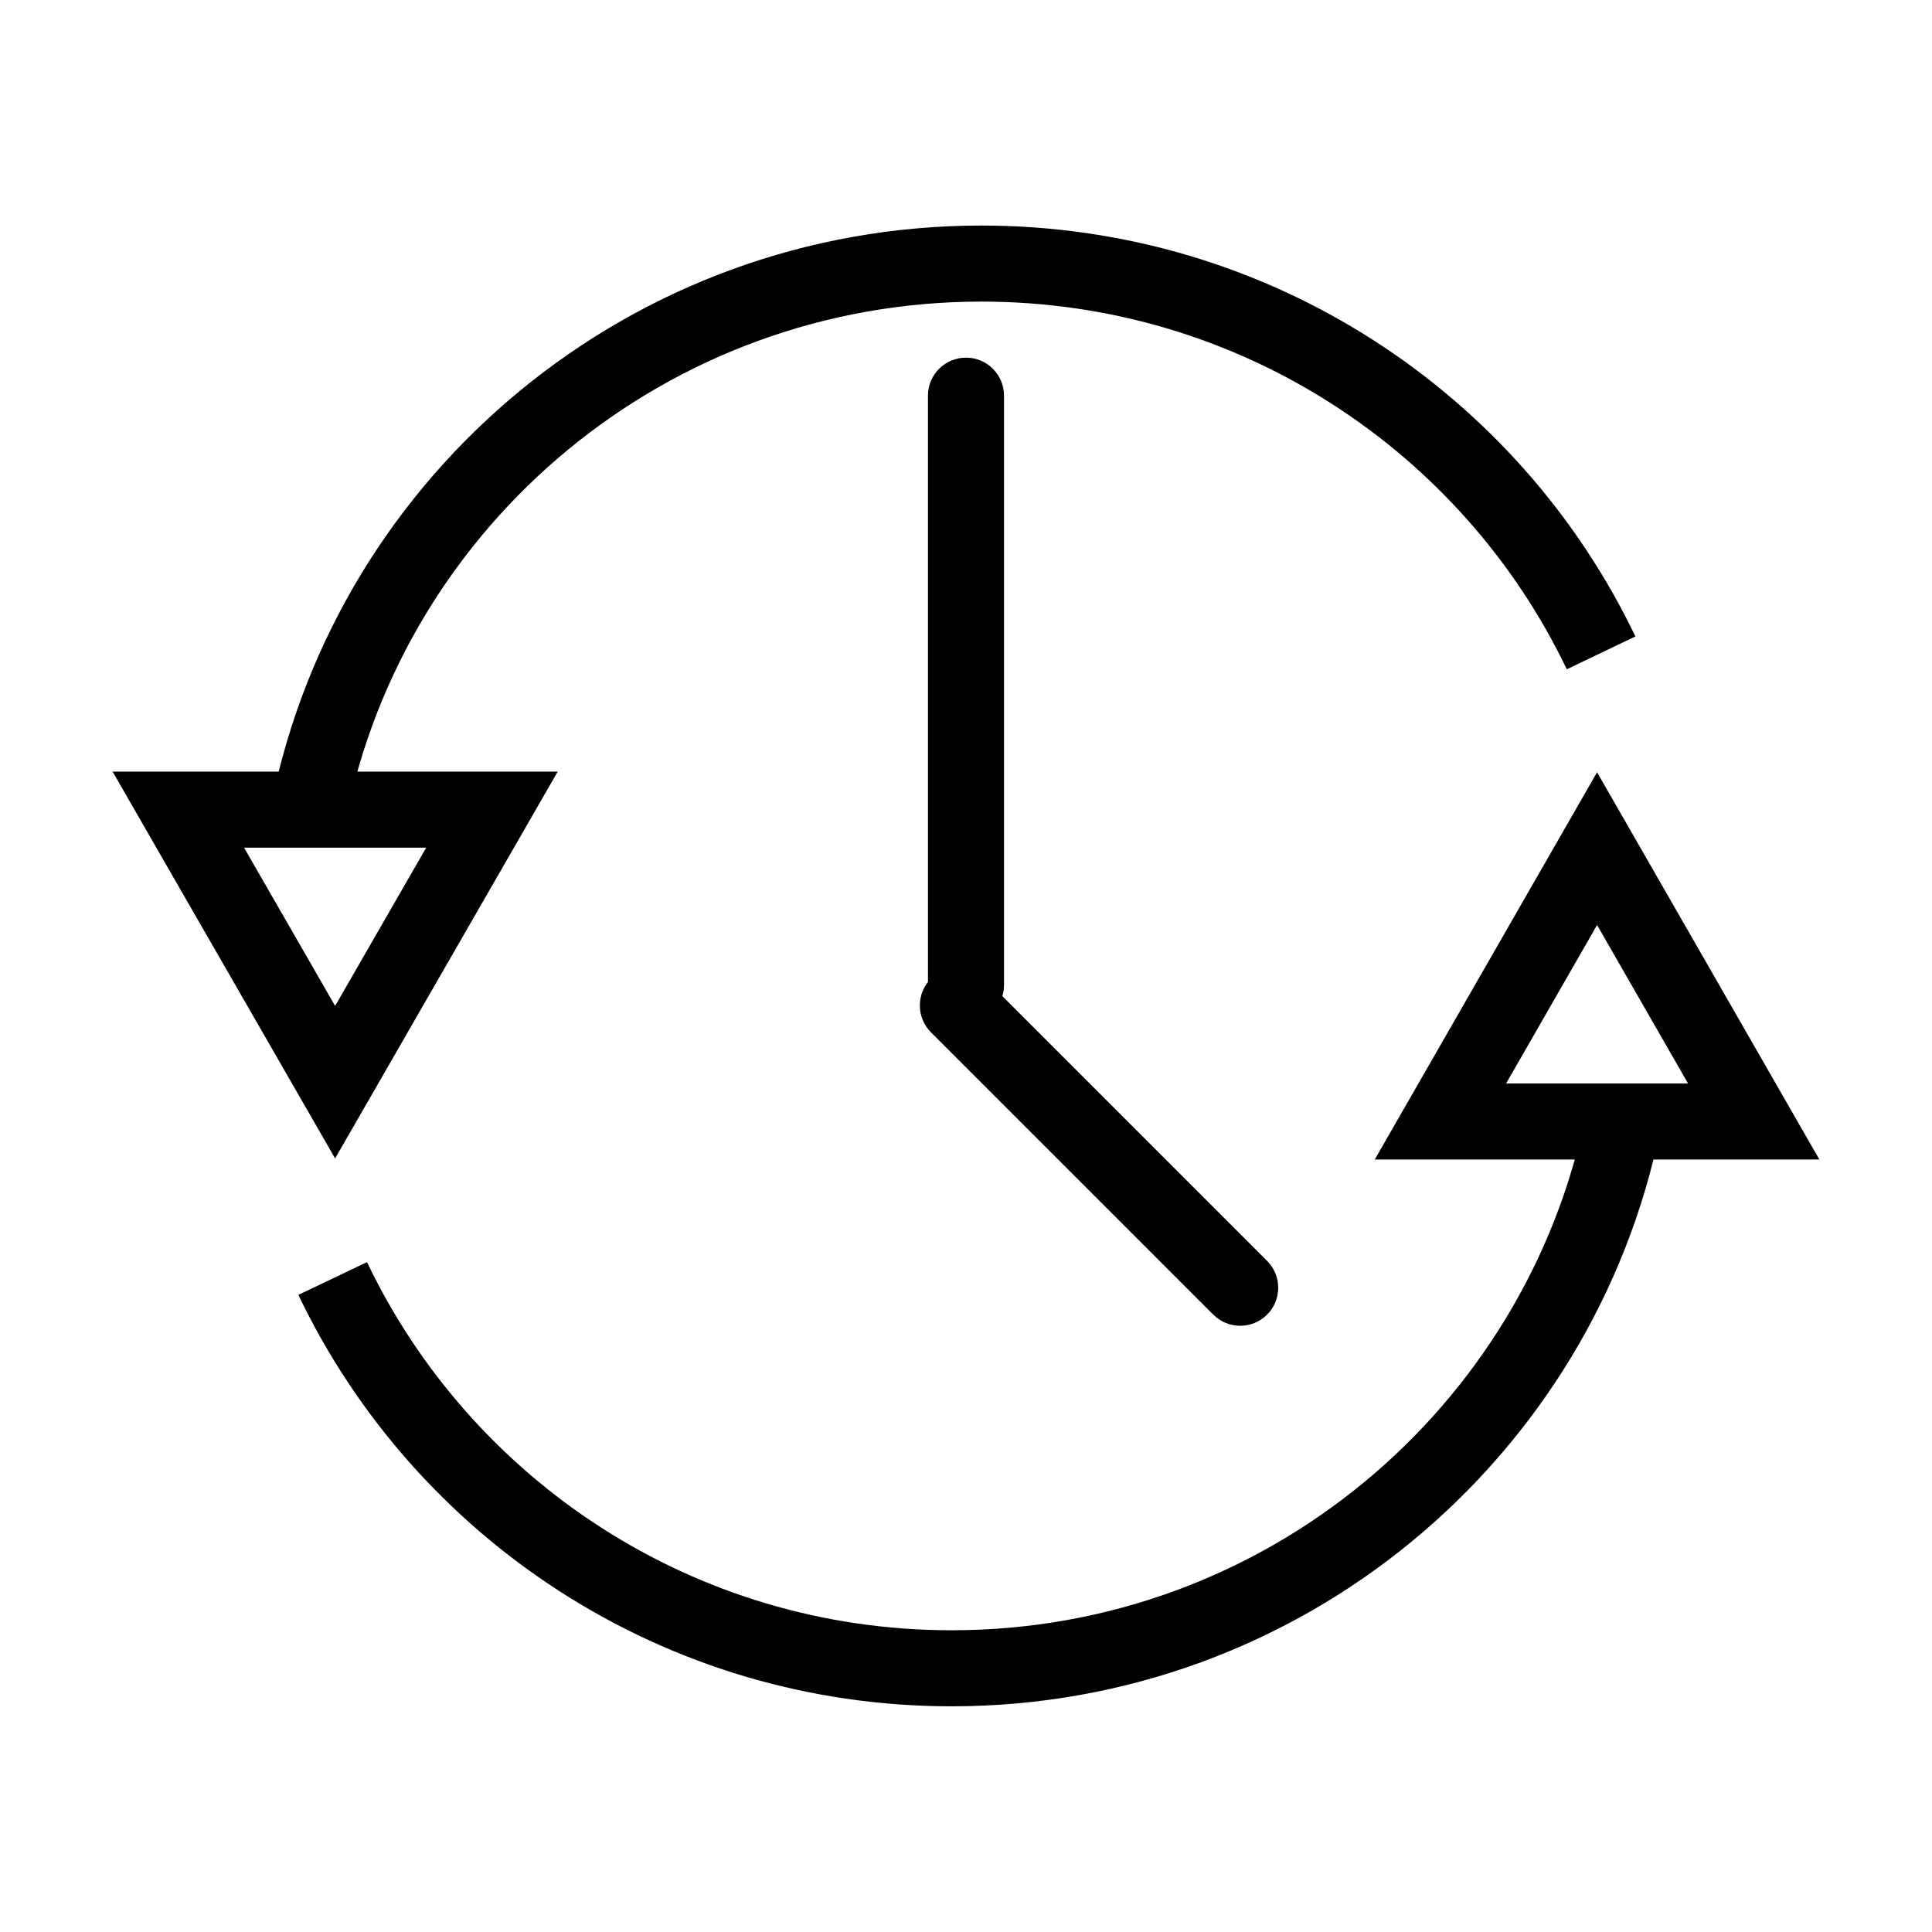 <?xml version="1.0" encoding="UTF-8"?>
<!-- The Best Svg Icon site in the world: iconSvg.co, Visit us! https://iconsvg.co -->
<svg width="800px" height="800px" version="1.1" viewBox="144 144 512 512" xmlns="http://www.w3.org/2000/svg">
 <defs>
  <clipPath id="d">
   <path d="m148.09 326h503.81v325.9h-503.81z"/>
  </clipPath>
  <clipPath id="c">
   <path d="m411 254h240.9v302h-240.9z"/>
  </clipPath>
  <clipPath id="b">
   <path d="m148.09 148.09h503.81v324.91h-503.81z"/>
  </clipPath>
  <clipPath id="a">
   <path d="m148.09 244h240.91v301h-240.91z"/>
  </clipPath>
 </defs>
 <g clip-path="url(#d)">
  <path transform="matrix(5.038 0 0 5.038 148.09 148.09)" d="m84.58 58.115c-3.307 16.442-17.871 28.829-35.335 28.829-14.366 0-26.767-8.38-32.557-20.504" fill="none" stroke="#000000" stroke-width="4"/>
 </g>
 <g clip-path="url(#c)">
  <path transform="matrix(5.038 0 0 5.038 148.09 148.09)" d="m83.198 43.829 8.239 14.352h-16.478z" fill="none" stroke="#000000" stroke-width="4"/>
 </g>
 <g clip-path="url(#b)">
  <path transform="matrix(5.038 0 0 5.038 148.09 148.09)" d="m15.432 41.845c3.312-16.421 17.893-28.792 35.38-28.792 14.382 0 26.799 8.369 32.597 20.478" fill="none" stroke="#000000" stroke-width="4"/>
 </g>
 <g clip-path="url(#a)">
  <path transform="matrix(5.038 0 0 5.038 148.09 148.09)" d="m16.816 56.113-8.247-14.335h16.497z" fill="none" stroke="#000000" stroke-width="4"/>
 </g>
 <path d="m400 238.78c5.566 0 10.074 4.508 10.074 10.074v156.18c0 5.57-4.508 10.078-10.074 10.078-5.57 0-10.078-4.508-10.078-10.078v-156.18c0-5.566 4.508-10.074 10.078-10.074z" fill-rule="evenodd"/>
 <path d="m390.73 403.33c3.934-3.934 10.316-3.934 14.25 0l74.812 74.812c3.934 3.934 3.934 10.316 0 14.25-3.934 3.938-10.316 3.938-14.254 0l-74.809-74.809c-3.938-3.934-3.938-10.32 0-14.254z" fill-rule="evenodd"/>
</svg>